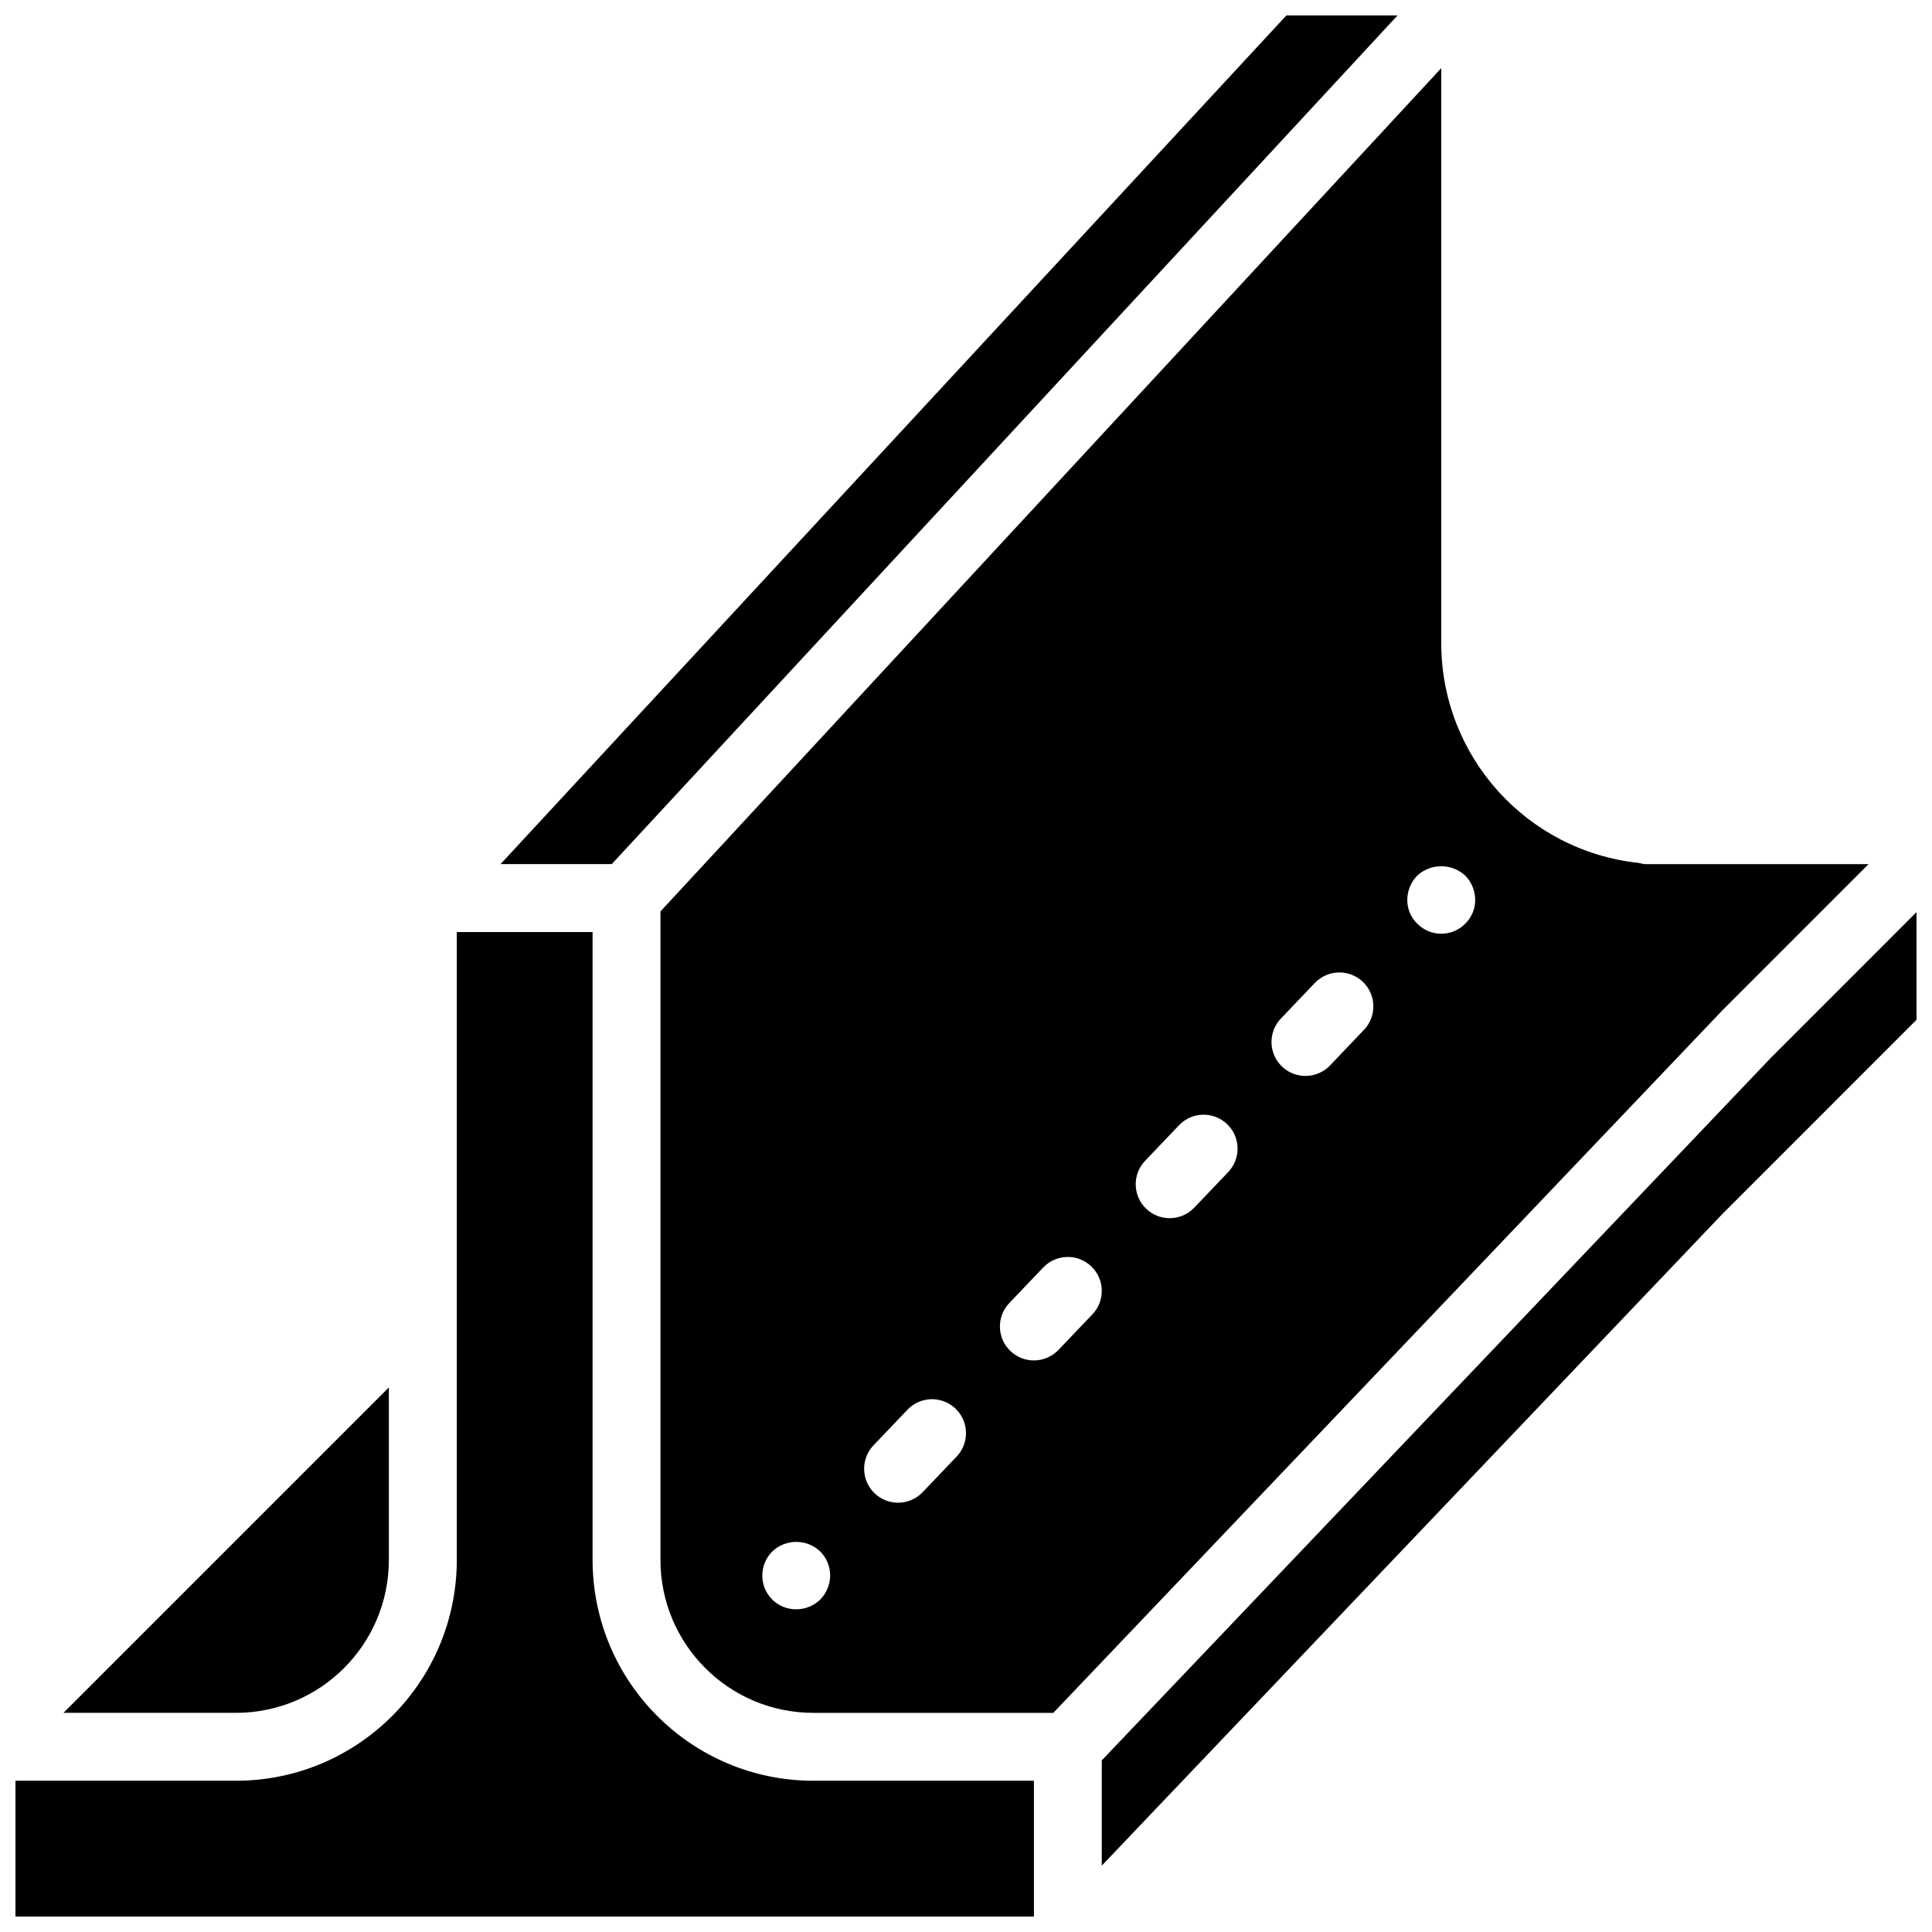 <?xml version="1.0" encoding="UTF-8"?>
<!-- Uploaded to: SVG Find, www.svgrepo.com, Generator: SVG Find Mixer Tools -->
<svg width="800px" height="800px" version="1.1" viewBox="144 144 512 512" xmlns="http://www.w3.org/2000/svg">
 <defs>
  <clipPath id="c">
   <path d="m276 148.09h239v225.91h-239z"/>
  </clipPath>
  <clipPath id="b">
   <path d="m148.09 391h269.91v260.9h-269.91z"/>
  </clipPath>
  <clipPath id="a">
   <path d="m435 385h216.9v254h-216.9z"/>
  </clipPath>
 </defs>
 <path d="m247.05 557.44v-45.754l-86.238 86.238h45.754c22.352-0.023 40.461-18.133 40.484-40.484z"/>
 <g clip-path="url(#c)">
  <path d="m514.36 148.09h-29.457l-208.26 224.91h29.473z"/>
 </g>
 <g clip-path="url(#b)">
  <path d="m301.04 557.44v-166.44h-35.984v166.44c-0.039 32.281-26.199 58.441-58.48 58.48h-58.477v35.984h269.9v-35.984h-58.477c-32.281-0.039-58.441-26.199-58.48-58.48z"/>
 </g>
 <path d="m639.18 373.01h-59.25c-0.535-0.055-1.066-0.164-1.582-0.32-29.762-3.148-52.359-28.23-52.398-58.156v-152.48l-206.92 223.48v171.91c0.027 22.352 18.137 40.461 40.488 40.484h63.617l177.27-186.13zm-277.78 194.86c-1.703 1.68-3.996 2.617-6.387 2.609-2.394 0.023-4.695-0.918-6.387-2.609s-2.633-3.992-2.609-6.387c0.016-2.359 0.949-4.617 2.609-6.293 3.57-3.426 9.203-3.426 12.773 0 1.652 1.68 2.59 3.938 2.609 6.293-0.02 2.387-0.953 4.672-2.609 6.387zm36.109-37.852-8.996 9.426c-3.43 3.598-9.125 3.731-12.723 0.301-3.594-3.434-3.727-9.129-0.297-12.723l8.996-9.43c2.219-2.324 5.512-3.289 8.633-2.531 3.125 0.762 5.606 3.129 6.512 6.211 0.906 3.086 0.094 6.418-2.125 8.746zm35.988-37.699-8.996 9.426c-3.434 3.594-9.129 3.731-12.723 0.297-3.598-3.43-3.731-9.125-0.301-12.719l8.996-9.43c3.434-3.594 9.129-3.727 12.723-0.297 3.598 3.43 3.731 9.125 0.301 12.723zm35.984-37.699-8.996 9.426c-3.43 3.594-9.125 3.731-12.723 0.297-3.594-3.43-3.727-9.125-0.297-12.719l8.996-9.43c3.43-3.594 9.125-3.727 12.723-0.297 3.594 3.43 3.727 9.125 0.297 12.723zm35.988-37.703-8.996 9.43c-2.219 2.324-5.512 3.289-8.637 2.531-3.125-0.758-5.606-3.125-6.508-6.211-0.906-3.086-0.098-6.418 2.121-8.742l8.996-9.43c3.434-3.594 9.129-3.731 12.723-0.297 3.598 3.43 3.731 9.125 0.301 12.719zm26.867-28.164c-1.68 1.723-3.984 2.695-6.387 2.695-2.406 0-4.711-0.973-6.391-2.695-1.691-1.656-2.633-3.934-2.609-6.301 0.016-2.387 0.949-4.672 2.609-6.387 3.609-3.332 9.168-3.332 12.777 0 1.656 1.715 2.59 4.004 2.609 6.387 0.02 2.367-0.922 4.641-2.609 6.301z"/>
 <g clip-path="url(#a)">
  <path d="m613.28 424.35-177.3 186.17v27.891l164.41-172.64 51.504-51.508v-28.535z"/>
 </g>
</svg>